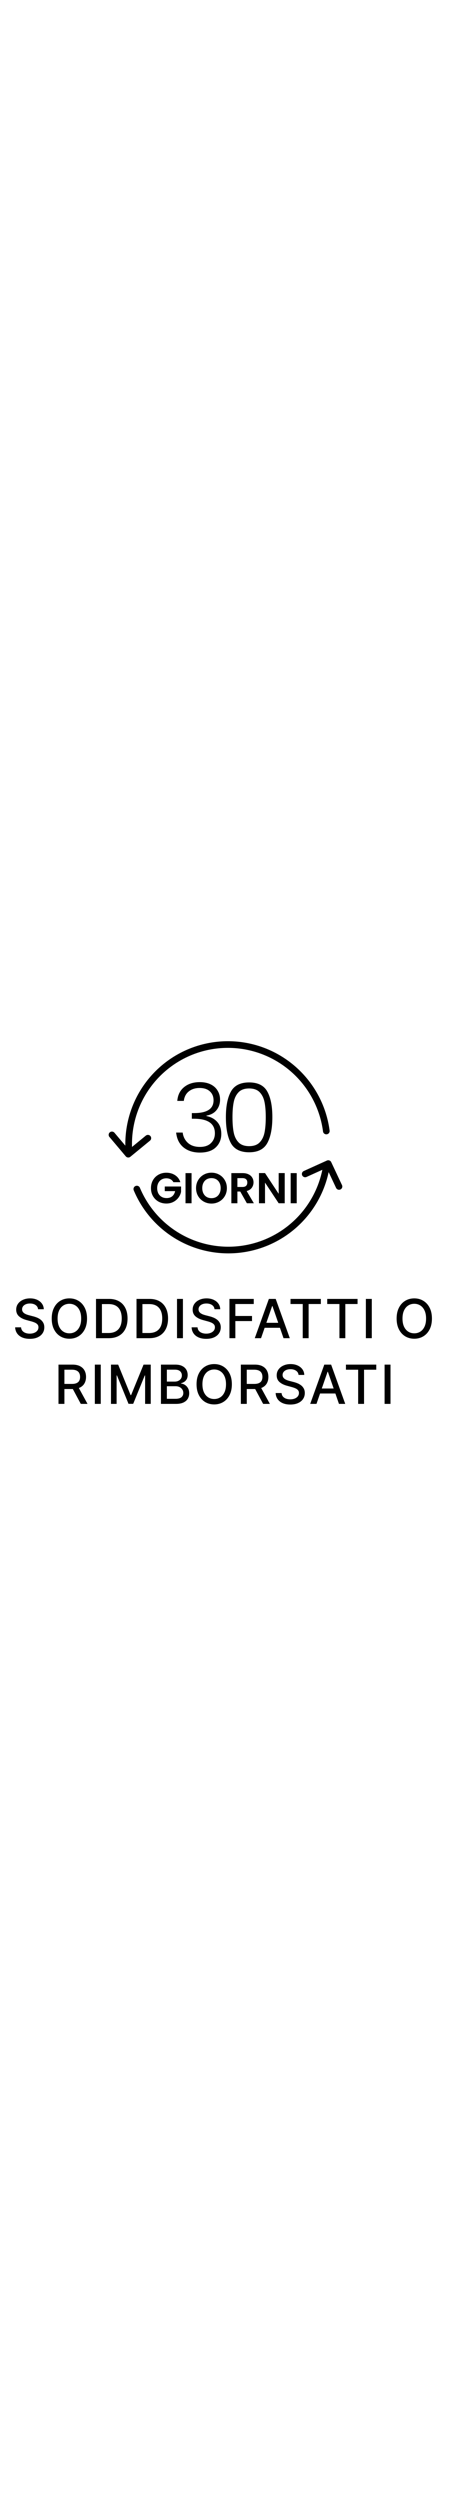 <svg class="vtl-tb-main-widget__badge-img" width="90" fill="none" xmlns="http://www.w3.org/2000/svg" viewBox="0 0 500 500"><path d="M42.392 315.826c-.228-2.017-1.165-3.579-2.813-4.687-1.647-1.122-3.721-1.683-6.221-1.683-1.79 0-3.338.284-4.645.852-1.307.554-2.323 1.321-3.047 2.301-.71.966-1.065 2.067-1.065 3.302 0 1.037.241 1.932.724 2.685a6.496 6.496 0 0 0 1.939 1.896c.81.498 1.676.917 2.6 1.258.923.326 1.81.596 2.663.809l4.261 1.108c1.392.341 2.82.803 4.283 1.385a17.18 17.18 0 0 1 4.07 2.301 11.03 11.03 0 0 1 3.025 3.537c.781 1.406 1.172 3.09 1.172 5.05 0 2.471-.64 4.666-1.918 6.584-1.264 1.917-3.104 3.43-5.518 4.538-2.4 1.108-5.306 1.662-8.715 1.662-3.267 0-6.093-.518-8.48-1.555-2.386-1.037-4.254-2.508-5.604-4.411-1.349-1.918-2.095-4.19-2.237-6.818h6.605c.128 1.577.64 2.891 1.534 3.942.91 1.037 2.067 1.811 3.473 2.322 1.42.497 2.976.746 4.667.746 1.86 0 3.515-.291 4.964-.874 1.463-.596 2.614-1.42 3.452-2.471.838-1.066 1.257-2.309 1.257-3.729 0-1.293-.37-2.351-1.108-3.175-.724-.824-1.712-1.505-2.962-2.045-1.235-.54-2.635-1.016-4.197-1.428l-5.156-1.406c-3.495-.952-6.265-2.351-8.31-4.197-2.031-1.847-3.047-4.29-3.047-7.33 0-2.514.682-4.709 2.046-6.584 1.363-1.875 3.21-3.331 5.54-4.368 2.329-1.051 4.957-1.576 7.883-1.576 2.954 0 5.56.518 7.82 1.555 2.272 1.037 4.062 2.464 5.369 4.283 1.307 1.804 1.988 3.878 2.045 6.221h-6.35Zm54.518 10.355c0 4.659-.852 8.665-2.557 12.017-1.704 3.338-4.04 5.91-7.01 7.713-2.954 1.79-6.314 2.685-10.078 2.685-3.778 0-7.152-.895-10.12-2.685-2.955-1.803-5.284-4.382-6.99-7.734-1.704-3.352-2.556-7.351-2.556-11.996 0-4.659.852-8.657 2.557-11.995 1.705-3.353 4.034-5.924 6.989-7.713 2.968-1.804 6.342-2.706 10.12-2.706 3.764 0 7.124.902 10.078 2.706 2.97 1.789 5.306 4.36 7.01 7.713 1.705 3.338 2.557 7.336 2.557 11.995Zm-6.52 0c0-3.551-.575-6.541-1.726-8.97-1.136-2.443-2.698-4.29-4.687-5.54-1.975-1.264-4.212-1.896-6.712-1.896-2.514 0-4.758.632-6.733 1.896-1.974 1.25-3.537 3.097-4.687 5.54-1.136 2.429-1.705 5.419-1.705 8.97 0 3.552.569 6.549 1.705 8.992 1.15 2.429 2.713 4.275 4.687 5.54 1.975 1.25 4.22 1.875 6.733 1.875 2.5 0 4.737-.625 6.712-1.875 1.989-1.265 3.551-3.111 4.687-5.54 1.151-2.443 1.726-5.44 1.726-8.992ZM121.045 348h-14.126v-43.637h14.573c4.276 0 7.948.874 11.016 2.621 3.068 1.733 5.419 4.226 7.053 7.479 1.647 3.238 2.471 7.123 2.471 11.654 0 4.546-.831 8.452-2.493 11.719-1.647 3.267-4.034 5.781-7.159 7.543-3.125 1.747-6.903 2.621-11.335 2.621Zm-7.543-5.753h7.181c3.324 0 6.086-.625 8.288-1.875 2.202-1.264 3.85-3.09 4.943-5.476 1.094-2.401 1.641-5.327 1.641-8.779 0-3.423-.547-6.328-1.641-8.714-1.079-2.386-2.691-4.197-4.836-5.433-2.145-1.236-4.809-1.854-7.99-1.854h-7.586v32.131ZM166.146 348h-14.127v-43.637h14.574c4.276 0 7.948.874 11.016 2.621 3.068 1.733 5.419 4.226 7.052 7.479 1.648 3.238 2.472 7.123 2.472 11.654 0 4.546-.831 8.452-2.493 11.719-1.648 3.267-4.034 5.781-7.159 7.543-3.125 1.747-6.903 2.621-11.335 2.621Zm-7.543-5.753h7.181c3.323 0 6.086-.625 8.288-1.875 2.202-1.264 3.849-3.09 4.943-5.476 1.094-2.401 1.641-5.327 1.641-8.779 0-3.423-.547-6.328-1.641-8.714-1.079-2.386-2.692-4.197-4.837-5.433-2.144-1.236-4.808-1.854-7.99-1.854h-7.585v32.131Zm45.101-37.884V348h-6.584v-43.637h6.584Zm35.188 11.463c-.227-2.017-1.165-3.579-2.813-4.687-1.647-1.122-3.721-1.683-6.221-1.683-1.79 0-3.338.284-4.645.852-1.307.554-2.323 1.321-3.047 2.301-.71.966-1.065 2.067-1.065 3.302 0 1.037.241 1.932.724 2.685a6.487 6.487 0 0 0 1.939 1.896c.81.498 1.676.917 2.599 1.258.924.326 1.811.596 2.664.809l4.261 1.108c1.392.341 2.82.803 4.283 1.385a17.176 17.176 0 0 1 4.069 2.301 11.031 11.031 0 0 1 3.026 3.537c.781 1.406 1.172 3.09 1.172 5.05 0 2.471-.639 4.666-1.918 6.584-1.264 1.917-3.104 3.43-5.518 4.538-2.401 1.108-5.306 1.662-8.715 1.662-3.267 0-6.094-.518-8.48-1.555s-4.254-2.508-5.604-4.411c-1.349-1.918-2.095-4.19-2.237-6.818h6.605c.128 1.577.64 2.891 1.534 3.942.91 1.037 2.067 1.811 3.473 2.322 1.421.497 2.976.746 4.667.746 1.86 0 3.515-.291 4.964-.874 1.463-.596 2.614-1.42 3.452-2.471.838-1.066 1.257-2.309 1.257-3.729 0-1.293-.369-2.351-1.108-3.175-.724-.824-1.712-1.505-2.962-2.045-1.235-.54-2.635-1.016-4.197-1.428l-5.156-1.406c-3.495-.952-6.265-2.351-8.31-4.197-2.031-1.847-3.047-4.29-3.047-7.33 0-2.514.682-4.709 2.046-6.584 1.363-1.875 3.21-3.331 5.539-4.368 2.33-1.051 4.958-1.576 7.884-1.576 2.954 0 5.561.518 7.819 1.555 2.273 1.037 4.063 2.464 5.37 4.283 1.307 1.804 1.988 3.878 2.045 6.221h-6.349ZM255.505 348v-43.637h27.06v5.668h-20.476v13.295h18.537v5.647h-18.537V348h-6.584Zm35.193 0h-6.988l15.703-43.637h7.607L322.723 348h-6.989l-12.337-35.711h-.341L290.698 348Zm1.172-17.089h22.671v5.54H291.87v-5.54Zm31.646-20.88v-5.668h33.771v5.668h-13.615V348h-6.562v-37.969h-13.594Zm40.882 0v-5.668h33.771v5.668h-13.615V348h-6.562v-37.969h-13.594Zm49.618-5.668V348h-6.584v-43.637h6.584Zm66.972 21.818c0 4.659-.853 8.665-2.557 12.017-1.705 3.338-4.041 5.91-7.01 7.713-2.955 1.79-6.314 2.685-10.078 2.685-3.779 0-7.152-.895-10.121-2.685-2.955-1.803-5.284-4.382-6.989-7.734-1.704-3.352-2.557-7.351-2.557-11.996 0-4.659.853-8.657 2.557-11.995 1.705-3.353 4.034-5.924 6.989-7.713 2.969-1.804 6.342-2.706 10.121-2.706 3.764 0 7.123.902 10.078 2.706 2.969 1.789 5.305 4.36 7.01 7.713 1.704 3.338 2.557 7.336 2.557 11.995Zm-6.52 0c0-3.551-.576-6.541-1.726-8.97-1.137-2.443-2.699-4.29-4.688-5.54-1.974-1.264-4.211-1.896-6.711-1.896-2.515 0-4.759.632-6.733 1.896-1.975 1.25-3.537 3.097-4.688 5.54-1.136 2.429-1.704 5.419-1.704 8.97 0 3.552.568 6.549 1.704 8.992 1.151 2.429 2.713 4.275 4.688 5.54 1.974 1.25 4.218 1.875 6.733 1.875 2.5 0 4.737-.625 6.711-1.875 1.989-1.265 3.551-3.111 4.688-5.54 1.15-2.443 1.726-5.44 1.726-8.992ZM65.141 421v-43.637h15.554c3.38 0 6.186.583 8.416 1.747 2.245 1.165 3.92 2.777 5.029 4.837 1.108 2.045 1.662 4.411 1.662 7.095 0 2.671-.561 5.021-1.684 7.053-1.107 2.017-2.783 3.586-5.028 4.709-2.23 1.122-5.035 1.683-8.416 1.683H68.89v-5.668h11.186c2.131 0 3.864-.305 5.2-.916 1.349-.611 2.336-1.499 2.96-2.663.626-1.165.938-2.564.938-4.198 0-1.648-.32-3.075-.958-4.283-.625-1.207-1.613-2.13-2.962-2.769-1.335-.654-3.09-.981-5.263-.981h-8.267V421H65.14Zm21.541-19.688L97.465 421h-7.5l-10.569-19.688h7.288Zm25.515-23.949V421h-6.584v-43.637h6.584Zm11.388 0h7.99l13.892 33.921h.511l13.893-33.921h7.99V421h-6.265v-31.577h-.404l-12.87 31.513h-5.199l-12.869-31.534h-.405V421h-6.264v-43.637ZM179.233 421v-43.637h15.98c3.096 0 5.66.512 7.692 1.534 2.031 1.009 3.551 2.38 4.559 4.112 1.009 1.719 1.513 3.658 1.513 5.817 0 1.818-.334 3.353-1.001 4.603-.668 1.235-1.563 2.23-2.685 2.982a11.827 11.827 0 0 1-3.665 1.62v.426c1.449.071 2.862.54 4.24 1.406 1.392.852 2.543 2.067 3.452 3.644.909 1.576 1.364 3.494 1.364 5.752 0 2.231-.526 4.233-1.577 6.009-1.037 1.761-2.642 3.161-4.816 4.197-2.173 1.023-4.95 1.535-8.33 1.535h-16.726Zm6.583-5.647h9.503c3.154 0 5.412-.611 6.776-1.832 1.364-1.222 2.045-2.749 2.045-4.581a7.191 7.191 0 0 0-1.044-3.793c-.696-1.15-1.69-2.066-2.983-2.748-1.278-.682-2.798-1.023-4.559-1.023h-9.738v13.977Zm0-19.112h8.821c1.478 0 2.806-.284 3.985-.852 1.193-.568 2.138-1.364 2.834-2.387.71-1.037 1.065-2.258 1.065-3.664 0-1.804-.632-3.317-1.896-4.539-1.264-1.221-3.203-1.832-5.817-1.832h-8.992v13.274Zm72.379 2.94c0 4.659-.852 8.665-2.556 12.017-1.705 3.338-4.042 5.91-7.01 7.713-2.955 1.79-6.314 2.685-10.079 2.685-3.778 0-7.152-.895-10.12-2.685-2.955-1.803-5.284-4.382-6.989-7.734-1.704-3.352-2.557-7.351-2.557-11.996 0-4.659.853-8.657 2.557-11.995 1.705-3.353 4.034-5.924 6.989-7.713 2.968-1.804 6.342-2.706 10.12-2.706 3.765 0 7.124.902 10.079 2.706 2.968 1.789 5.305 4.36 7.01 7.713 1.704 3.338 2.556 7.336 2.556 11.995Zm-6.52 0c0-3.551-.575-6.541-1.725-8.97-1.137-2.443-2.699-4.29-4.688-5.54-1.974-1.264-4.212-1.896-6.712-1.896-2.514 0-4.758.632-6.733 1.896-1.974 1.25-3.536 3.097-4.687 5.54-1.136 2.429-1.705 5.419-1.705 8.97 0 3.552.569 6.549 1.705 8.992 1.151 2.429 2.713 4.275 4.687 5.54 1.975 1.25 4.219 1.875 6.733 1.875 2.5 0 4.738-.625 6.712-1.875 1.989-1.265 3.551-3.111 4.688-5.54 1.15-2.443 1.725-5.44 1.725-8.992ZM268.204 421v-43.637h15.554c3.38 0 6.186.583 8.416 1.747 2.244 1.165 3.92 2.777 5.028 4.837 1.108 2.045 1.662 4.411 1.662 7.095 0 2.671-.561 5.021-1.683 7.053-1.108 2.017-2.784 3.586-5.028 4.709-2.23 1.122-5.036 1.683-8.417 1.683h-11.782v-5.668h11.186c2.131 0 3.863-.305 5.199-.916 1.349-.611 2.336-1.499 2.961-2.663.625-1.165.938-2.564.938-4.198 0-1.648-.32-3.075-.959-4.283-.625-1.207-1.612-2.13-2.962-2.769-1.335-.654-3.089-.981-5.262-.981h-8.267V421h-6.584Zm21.541-19.688L300.526 421h-7.5l-10.568-19.688h7.287Zm42.73-12.486c-.227-2.017-1.164-3.579-2.812-4.687-1.648-1.122-3.722-1.683-6.222-1.683-1.789 0-3.338.284-4.645.852-1.306.554-2.322 1.321-3.046 2.301-.711.966-1.066 2.067-1.066 3.302 0 1.037.242 1.932.725 2.685a6.487 6.487 0 0 0 1.939 1.896c.809.498 1.676.917 2.599 1.258a29.51 29.51 0 0 0 2.663.809l4.262 1.108c1.392.341 2.819.803 4.282 1.385 1.463.583 2.82 1.35 4.07 2.301a11.044 11.044 0 0 1 3.026 3.537c.781 1.406 1.171 3.09 1.171 5.05 0 2.471-.639 4.666-1.917 6.584-1.264 1.917-3.104 3.43-5.519 4.538-2.4 1.108-5.305 1.662-8.714 1.662-3.267 0-6.094-.518-8.48-1.555-2.387-1.037-4.255-2.508-5.604-4.411-1.349-1.918-2.095-4.19-2.237-6.818h6.605c.128 1.577.639 2.891 1.534 3.942.909 1.037 2.067 1.811 3.473 2.322 1.42.497 2.976.746 4.666.746 1.861 0 3.516-.291 4.965-.874 1.463-.596 2.613-1.42 3.451-2.471.838-1.066 1.258-2.309 1.258-3.729 0-1.293-.37-2.351-1.108-3.175-.725-.824-1.712-1.505-2.962-2.045-1.236-.54-2.635-1.016-4.198-1.428l-5.156-1.406c-3.494-.952-6.264-2.351-8.309-4.197-2.032-1.847-3.047-4.29-3.047-7.33 0-2.514.682-4.709 2.045-6.584 1.364-1.875 3.21-3.331 5.54-4.368 2.329-1.051 4.957-1.576 7.883-1.576 2.955 0 5.562.518 7.82 1.555 2.273 1.037 4.063 2.464 5.369 4.283 1.307 1.804 1.989 3.878 2.046 6.221h-6.35ZM352.423 421h-6.988l15.703-43.637h7.606L384.448 421h-6.989l-12.337-35.711h-.341L352.423 421Zm1.172-17.089h22.671v5.54h-22.671v-5.54Zm31.646-20.88v-5.668h33.771v5.668h-13.615V421h-6.562v-37.969h-13.594Zm49.618-5.668V421h-6.584v-43.637h6.584Z" fill="##COLOR1##"/><path d="M193.08 174.663c-.768-1.408-1.824-2.48-3.168-3.216-1.344-.736-2.912-1.104-4.704-1.104-1.984 0-3.744.448-5.28 1.344-1.536.896-2.736 2.176-3.6 3.84-.864 1.664-1.296 3.584-1.296 5.76 0 2.24.432 4.192 1.296 5.856.896 1.664 2.128 2.944 3.696 3.84 1.568.896 3.392 1.344 5.472 1.344 2.56 0 4.656-.672 6.288-2.016 1.632-1.376 2.704-3.28 3.216-5.712h-11.52v-5.136h18.144v5.856c-.448 2.336-1.408 4.496-2.88 6.48s-3.376 3.584-5.712 4.8c-2.304 1.184-4.896 1.776-7.776 1.776-3.232 0-6.16-.72-8.784-2.16-2.592-1.472-4.64-3.504-6.144-6.096-1.472-2.592-2.208-5.536-2.208-8.832 0-3.296.736-6.24 2.208-8.832 1.504-2.624 3.552-4.656 6.144-6.096 2.624-1.472 5.536-2.208 8.736-2.208 3.776 0 7.056.928 9.84 2.784 2.784 1.824 4.704 4.4 5.76 7.728h-7.728Zm20.236-10.08v33.504h-6.72v-33.504h6.72Zm22.192 33.84c-3.136 0-6.016-.736-8.64-2.208a16.538 16.538 0 0 1-6.24-6.096c-1.536-2.624-2.304-5.584-2.304-8.88 0-3.264.768-6.192 2.304-8.784 1.536-2.624 3.616-4.672 6.24-6.144 2.624-1.472 5.504-2.208 8.64-2.208 3.168 0 6.048.736 8.64 2.208 2.624 1.472 4.688 3.52 6.192 6.144 1.536 2.592 2.304 5.52 2.304 8.784 0 3.296-.768 6.256-2.304 8.88-1.504 2.592-3.568 4.624-6.192 6.096-2.624 1.472-5.504 2.208-8.64 2.208Zm0-6c2.016 0 3.792-.448 5.328-1.344 1.536-.928 2.736-2.24 3.6-3.936.864-1.696 1.296-3.664 1.296-5.904 0-2.24-.432-4.192-1.296-5.856-.864-1.696-2.064-2.992-3.6-3.888-1.536-.896-3.312-1.344-5.328-1.344-2.016 0-3.808.448-5.376 1.344-1.536.896-2.736 2.192-3.6 3.888-.864 1.664-1.296 3.616-1.296 5.856 0 2.24.432 4.208 1.296 5.904.864 1.696 2.064 3.008 3.6 3.936 1.568.896 3.36 1.344 5.376 1.344Zm39.415 5.664-7.392-13.056h-3.168v13.056h-6.72v-33.504h12.576c2.592 0 4.8.464 6.624 1.392 1.824.896 3.184 2.128 4.08 3.696.928 1.536 1.392 3.264 1.392 5.184 0 2.208-.64 4.208-1.92 6-1.28 1.76-3.184 2.976-5.712 3.648l8.016 13.584h-7.776Zm-10.56-18.096h5.616c1.824 0 3.184-.432 4.08-1.296.896-.896 1.344-2.128 1.344-3.696 0-1.536-.448-2.72-1.344-3.552-.896-.864-2.256-1.296-4.08-1.296h-5.616v9.84Zm52.686 18.096h-6.72l-15.216-22.992v22.992h-6.72v-33.552h6.72l15.216 23.04v-23.04h6.72v33.552Zm13.361-33.504v33.504h-6.72v-33.504h6.72ZM320.893 49.12a106.825 106.825 0 0 0-173.87 86.389l15.346-12.571a3.655 3.655 0 0 1 5.13.49 3.627 3.627 0 0 1-.504 5.121l-21.824 17.877a3.655 3.655 0 0 1-5.106-.462l-18.21-21.559a3.627 3.627 0 0 1 .452-5.126 3.655 3.655 0 0 1 5.134.439l12.139 14.371a114.233 114.233 0 0 1 227.471-16.773 3.703 3.703 0 1 1-7.344.968 106.824 106.824 0 0 0-38.814-69.164Z" fill="##COLOR##"/><path d="M368.844 152.386a3.655 3.655 0 0 0-4.812-1.768l-25.708 11.62a3.628 3.628 0 0 0-1.812 4.816 3.655 3.655 0 0 0 4.828 1.801l17.613-7.961a106.823 106.823 0 0 1-92.09 84.722 106.828 106.828 0 0 1-111.079-64.74 3.704 3.704 0 0 0-6.831 2.867 114.235 114.235 0 0 0 217.034-20.297l8.258 17.56a3.656 3.656 0 0 0 4.846 1.752 3.628 3.628 0 0 0 1.763-4.834l-12.01-25.538ZM204.9 69.134c-4.472 3.692-6.957 8.768-7.454 15.229h7.241c.568-4.544 2.414-8.058 5.538-10.543 3.195-2.556 7.206-3.834 12.034-3.834 4.97 0 8.803 1.278 11.501 3.834 2.698 2.485 4.047 5.786 4.047 9.904 0 9.442-7.241 14.164-21.725 14.164h-2.449v6.283h2.343c15.548 0 23.322 5.396 23.322 16.187 0 4.402-1.455 8.023-4.366 10.862-2.84 2.84-6.958 4.26-12.354 4.26-5.466 0-9.868-1.455-13.205-4.366-3.337-2.982-5.324-6.851-5.963-11.608h-7.242c.71 7.1 3.443 12.602 8.2 16.507 4.757 3.833 10.827 5.75 18.21 5.75 7.739 0 13.632-1.917 17.678-5.75 4.118-3.905 6.177-8.91 6.177-15.016 0-5.467-1.491-9.868-4.473-13.205-2.981-3.408-6.993-5.609-12.033-6.603v-.532c4.827-.781 8.555-2.805 11.181-6.07 2.627-3.266 3.941-7.136 3.941-11.608 0-3.692-.888-6.993-2.663-9.904-1.704-2.982-4.259-5.325-7.667-7.029-3.408-1.704-7.49-2.556-12.247-2.556-7.171 0-13.028 1.882-17.572 5.644Z" fill="##COLOR##"/><path fill-rule="evenodd" clip-rule="evenodd" d="M257.185 73.927c-3.763 6.744-5.644 16.222-5.644 28.434 0 12.424 1.846 22.044 5.537 28.859 3.763 6.816 10.543 10.224 20.341 10.224 9.726 0 16.471-3.408 20.234-10.224 3.762-6.815 5.644-16.435 5.644-28.859 0-12.212-1.882-21.69-5.644-28.434-3.763-6.745-10.508-10.117-20.234-10.117-9.727 0-16.471 3.372-20.234 10.117Zm37.379 11.714c.923 4.544 1.385 10.117 1.385 16.72 0 6.815-.462 12.53-1.385 17.145-.923 4.544-2.733 8.2-5.431 10.969s-6.603 4.153-11.714 4.153c-5.112 0-9.017-1.384-11.715-4.153-2.697-2.769-4.508-6.425-5.431-10.969-.923-4.615-1.384-10.33-1.384-17.145 0-6.603.461-12.176 1.384-16.72.923-4.544 2.734-8.2 5.431-10.969 2.698-2.769 6.603-4.153 11.715-4.153 5.111 0 9.016 1.384 11.714 4.153 2.698 2.769 4.508 6.425 5.431 10.969Z" fill="##COLOR##"/></svg>
